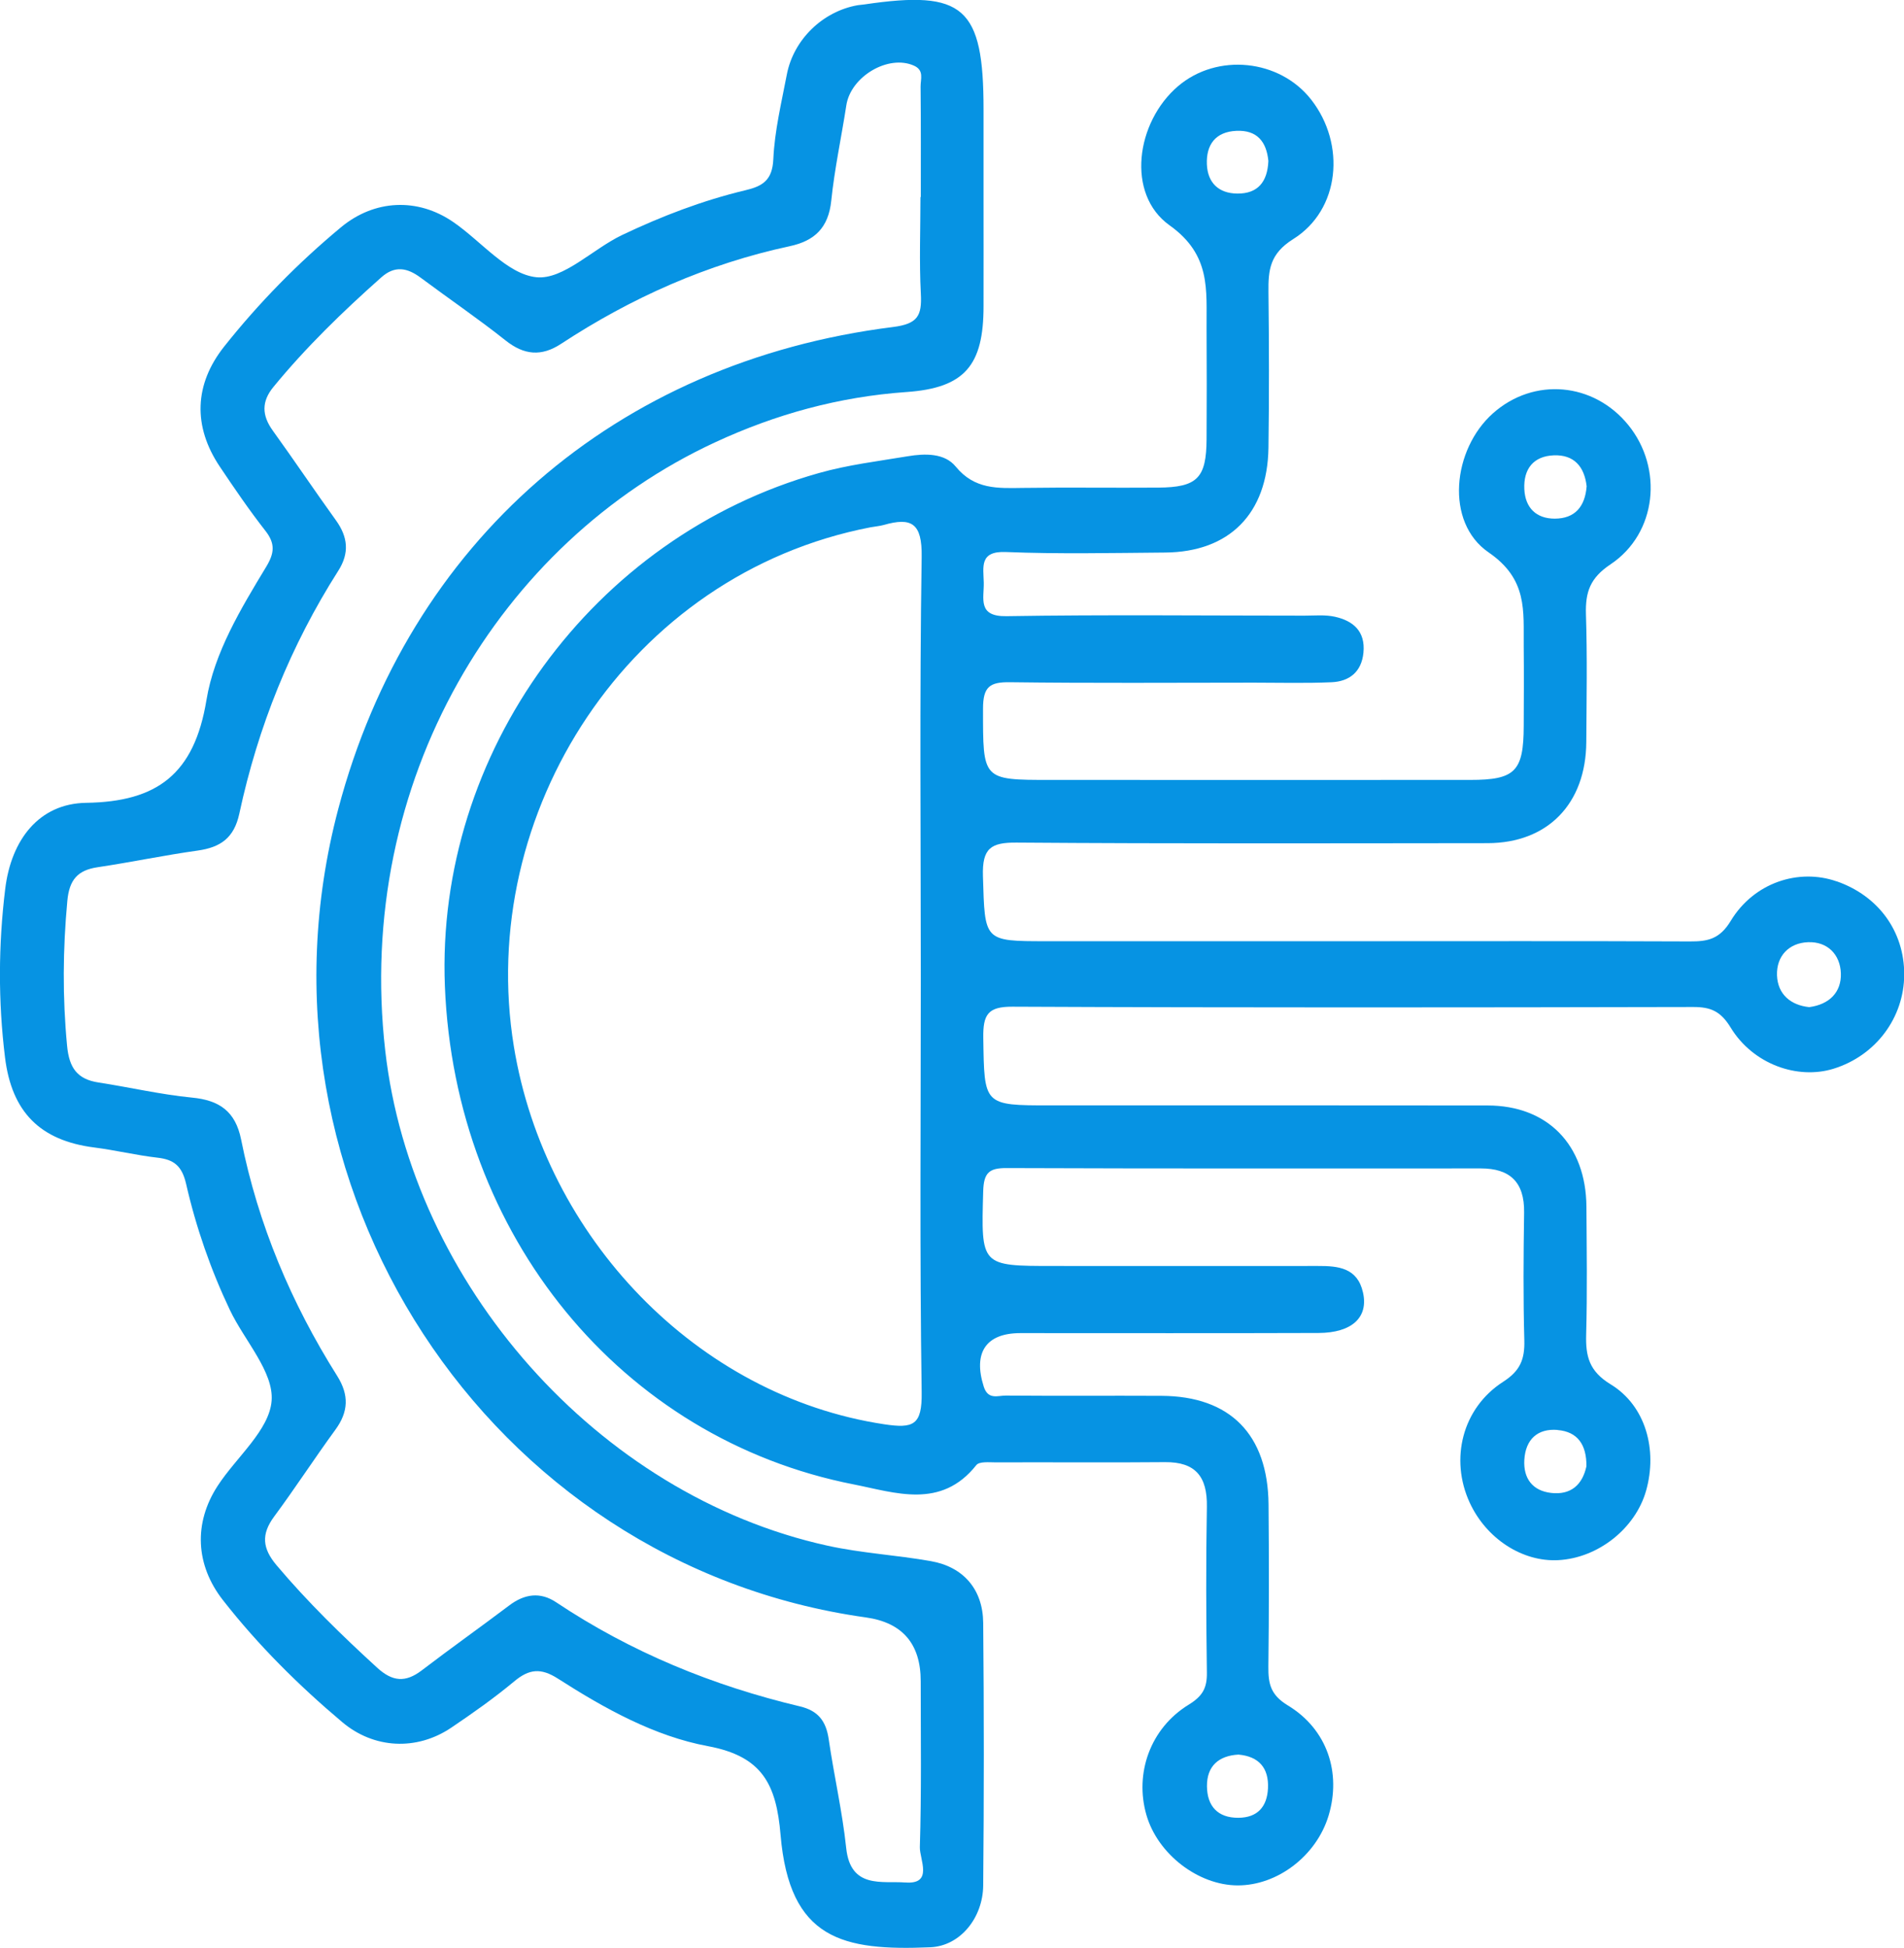 <svg xmlns="http://www.w3.org/2000/svg" width="44" height="45" viewBox="0 0 44 45" fill="none"><g clip-path="url(#clip0_76_5004)"><path d="M42.441 20.361C41.568 20.057 40.534 20.386 39.997 21.273C39.74 21.698 39.463 21.751 39.052 21.749C36.468 21.738 33.886 21.744 31.303 21.744H24.18C22.725 21.744 22.761 21.744 22.715 20.242C22.695 19.594 22.899 19.461 23.495 19.466C27.123 19.493 30.75 19.482 34.377 19.479C35.765 19.477 36.649 18.57 36.658 17.143C36.664 16.159 36.682 15.173 36.65 14.191C36.635 13.676 36.746 13.352 37.219 13.037C38.292 12.32 38.44 10.816 37.628 9.818C36.826 8.832 35.447 8.71 34.504 9.546C33.564 10.379 33.387 12.066 34.4 12.761C35.309 13.384 35.204 14.115 35.212 14.933C35.218 15.545 35.215 16.157 35.212 16.769C35.209 17.82 35.016 18.018 33.977 18.018C30.742 18.02 27.506 18.018 24.271 18.018C22.692 18.018 22.717 18.018 22.717 16.371C22.717 15.862 22.875 15.755 23.34 15.761C25.219 15.785 27.098 15.772 28.976 15.771C29.576 15.771 30.178 15.788 30.776 15.761C31.179 15.742 31.464 15.526 31.508 15.079C31.557 14.582 31.268 14.341 30.847 14.248C30.621 14.198 30.38 14.223 30.145 14.223C27.848 14.223 25.553 14.198 23.257 14.235C22.584 14.246 22.742 13.826 22.734 13.459C22.726 13.098 22.629 12.727 23.245 12.753C24.468 12.802 25.697 12.775 26.924 12.765C28.41 12.754 29.291 11.867 29.313 10.345C29.33 9.148 29.327 7.95 29.313 6.753C29.307 6.237 29.343 5.863 29.886 5.523C30.968 4.847 31.104 3.333 30.303 2.305C29.572 1.366 28.13 1.219 27.224 1.991C26.248 2.823 26.02 4.486 27.026 5.204C27.991 5.891 27.876 6.699 27.883 7.592C27.889 8.444 27.887 9.295 27.883 10.147C27.878 11.046 27.668 11.259 26.762 11.265C25.719 11.273 24.675 11.257 23.632 11.272C23.058 11.28 22.521 11.312 22.085 10.778C21.828 10.465 21.376 10.474 20.981 10.54C20.291 10.655 19.591 10.739 18.919 10.93C13.694 12.403 10.067 17.395 10.281 22.783C10.51 28.534 14.349 33.239 19.732 34.294C20.686 34.481 21.747 34.876 22.562 33.847C22.632 33.759 22.858 33.784 23.011 33.784C24.317 33.779 25.62 33.791 26.925 33.779C27.624 33.773 27.903 34.11 27.89 34.812C27.867 36.088 27.873 37.366 27.89 38.643C27.895 39.001 27.788 39.186 27.471 39.381C26.581 39.926 26.215 40.969 26.493 41.931C26.753 42.832 27.688 43.554 28.6 43.557C29.524 43.56 30.424 42.87 30.703 41.944C31 40.955 30.674 39.95 29.758 39.397C29.362 39.157 29.307 38.897 29.311 38.504C29.326 37.253 29.326 36.002 29.315 34.752C29.299 33.137 28.425 32.255 26.842 32.247C25.642 32.241 24.442 32.251 23.242 32.241C23.061 32.239 22.833 32.348 22.733 32.032C22.485 31.25 22.783 30.798 23.579 30.798C25.875 30.798 28.171 30.803 30.468 30.795C31.243 30.792 31.629 30.434 31.497 29.857C31.369 29.288 30.925 29.245 30.457 29.247C28.422 29.25 26.386 29.247 24.351 29.247C22.656 29.247 22.673 29.247 22.721 27.518C22.734 27.093 22.858 26.983 23.261 26.985C26.913 26.999 30.566 26.993 34.22 26.993C34.889 26.993 35.232 27.304 35.221 28.014C35.206 28.998 35.199 29.983 35.226 30.966C35.237 31.402 35.132 31.669 34.737 31.922C33.791 32.53 33.501 33.709 33.963 34.713C34.347 35.547 35.181 36.088 36.011 36.043C36.931 35.994 37.792 35.313 38.04 34.439C38.306 33.498 38.034 32.477 37.222 31.982C36.724 31.679 36.641 31.335 36.655 30.827C36.682 29.843 36.667 28.859 36.661 27.875C36.65 26.449 35.765 25.54 34.377 25.539C31.011 25.534 27.644 25.537 24.279 25.537C22.723 25.537 22.747 25.537 22.723 23.978C22.715 23.439 22.828 23.254 23.398 23.257C28.642 23.281 33.888 23.275 39.132 23.264C39.532 23.264 39.763 23.36 39.995 23.74C40.511 24.587 41.539 24.948 42.372 24.69C43.347 24.388 44.003 23.513 44.005 22.51C44.005 21.516 43.411 20.698 42.446 20.361H42.441ZM35.909 10.519C36.374 10.502 36.614 10.778 36.666 11.233C36.63 11.708 36.392 11.981 35.929 11.982C35.503 11.982 35.246 11.733 35.226 11.3C35.204 10.832 35.439 10.537 35.909 10.519ZM28.57 3.023C29.053 3 29.268 3.277 29.311 3.719C29.29 4.203 29.067 4.477 28.591 4.472C28.163 4.467 27.908 4.224 27.89 3.796C27.872 3.341 28.091 3.045 28.57 3.023ZM21.279 22.594C21.279 25.785 21.252 28.977 21.299 32.167C21.31 32.928 21.106 33.005 20.433 32.904C16.108 32.251 12.597 28.589 11.875 24.176C10.994 18.785 14.53 13.262 20.116 12.182C20.218 12.163 20.324 12.155 20.423 12.128C21.065 11.944 21.311 12.086 21.299 12.864C21.249 16.108 21.279 19.353 21.279 22.596V22.594ZM28.619 40.535C29.09 40.576 29.324 40.843 29.302 41.313C29.282 41.739 29.061 41.992 28.619 41.995C28.141 41.998 27.897 41.726 27.892 41.269C27.887 40.798 28.166 40.56 28.62 40.535H28.619ZM35.995 33.037C36.459 33.075 36.666 33.379 36.661 33.874C36.57 34.299 36.304 34.543 35.845 34.49C35.417 34.441 35.201 34.155 35.226 33.727C35.254 33.255 35.53 32.997 35.995 33.035V33.037ZM41.811 23.267C41.385 23.224 41.081 22.973 41.065 22.532C41.05 22.088 41.34 21.784 41.782 21.767C42.231 21.749 42.527 22.051 42.541 22.487C42.555 22.923 42.275 23.205 41.811 23.267Z" fill="#0693E3"></path><path d="M22.721 37.492C22.714 36.718 22.264 36.198 21.512 36.066C20.719 35.925 19.909 35.882 19.124 35.709C13.803 34.54 9.514 29.643 8.903 24.276C8.191 18.041 11.549 12.524 16.525 10.219C17.93 9.567 19.394 9.166 20.945 9.057C22.3 8.963 22.728 8.437 22.729 7.078C22.731 6.226 22.729 5.374 22.729 4.523C22.729 3.858 22.729 3.192 22.729 2.527C22.729 0.166 22.273 -0.237 19.978 0.102C19.926 0.11 19.875 0.112 19.823 0.12C19.016 0.26 18.338 0.912 18.183 1.722C18.059 2.371 17.901 3.021 17.871 3.676C17.849 4.17 17.617 4.302 17.227 4.395C16.24 4.63 15.292 4.994 14.375 5.43C13.698 5.753 13.02 6.464 12.4 6.405C11.724 6.339 11.12 5.571 10.472 5.128C9.65 4.564 8.657 4.608 7.883 5.248C6.889 6.073 5.985 6.993 5.178 8.009C4.489 8.88 4.454 9.848 5.08 10.781C5.418 11.284 5.76 11.787 6.134 12.264C6.364 12.558 6.342 12.778 6.154 13.09C5.568 14.059 4.951 15.076 4.771 16.173C4.489 17.887 3.629 18.523 1.991 18.547C0.901 18.563 0.259 19.402 0.121 20.532C-0.038 21.832 -0.044 23.129 0.116 24.43C0.27 25.686 0.924 26.349 2.175 26.509C2.665 26.571 3.148 26.689 3.638 26.745C4.02 26.788 4.205 26.935 4.301 27.352C4.531 28.357 4.87 29.333 5.313 30.265C5.65 30.972 6.327 31.691 6.277 32.359C6.225 33.043 5.46 33.664 5.029 34.328C4.469 35.19 4.519 36.158 5.152 36.967C5.968 38.01 6.902 38.937 7.909 39.785C8.642 40.403 9.629 40.451 10.427 39.914C10.927 39.577 11.42 39.229 11.884 38.843C12.229 38.555 12.5 38.528 12.893 38.78C13.973 39.472 15.124 40.111 16.363 40.341C17.612 40.574 17.94 41.218 18.038 42.389C18.244 44.808 19.474 45.073 21.503 44.986C22.194 44.955 22.714 44.302 22.721 43.559C22.74 41.536 22.74 39.515 22.721 37.492ZM20.921 43.49C20.39 43.449 19.655 43.645 19.555 42.694C19.466 41.851 19.273 41.02 19.151 40.181C19.09 39.763 18.91 39.523 18.488 39.422C16.478 38.945 14.587 38.173 12.852 37.016C12.484 36.77 12.119 36.823 11.767 37.09C11.098 37.595 10.413 38.08 9.747 38.589C9.373 38.874 9.073 38.855 8.714 38.526C7.898 37.78 7.11 37.012 6.393 36.163C6.062 35.772 6.032 35.446 6.336 35.035C6.822 34.379 7.267 33.692 7.749 33.032C8.055 32.615 8.069 32.227 7.792 31.787C6.731 30.103 5.965 28.291 5.572 26.326C5.44 25.67 5.065 25.417 4.436 25.357C3.712 25.286 2.997 25.119 2.277 25.008C1.786 24.933 1.598 24.673 1.55 24.157C1.443 23.038 1.452 21.931 1.556 20.813C1.601 20.322 1.797 20.103 2.256 20.035C3.029 19.92 3.795 19.758 4.569 19.65C5.091 19.576 5.409 19.364 5.531 18.795C5.962 16.79 6.717 14.914 7.815 13.19C8.08 12.777 8.041 12.404 7.76 12.016C7.267 11.332 6.797 10.631 6.303 9.947C6.051 9.597 6.04 9.278 6.319 8.939C7.074 8.019 7.923 7.197 8.809 6.41C9.125 6.127 9.413 6.186 9.722 6.416C10.374 6.902 11.046 7.359 11.682 7.864C12.111 8.206 12.512 8.241 12.965 7.944C14.595 6.875 16.346 6.097 18.245 5.689C18.822 5.566 19.145 5.267 19.21 4.635C19.286 3.897 19.445 3.168 19.558 2.433C19.66 1.764 20.534 1.251 21.123 1.518C21.362 1.625 21.272 1.832 21.274 2C21.283 2.852 21.279 3.703 21.279 4.553H21.271C21.271 5.298 21.241 6.044 21.28 6.787C21.307 7.298 21.206 7.483 20.636 7.555C14.22 8.359 9.449 12.526 7.817 18.689C5.526 27.338 11.276 36.146 20.009 37.366C20.855 37.484 21.278 37.977 21.277 38.843C21.277 40.119 21.296 41.397 21.257 42.672C21.249 42.953 21.578 43.541 20.92 43.489L20.921 43.49Z" fill="#0693E3"></path></g><defs><clipPath id="clip0_76_5004"><rect width="44" height="45" fill="white"></rect></clipPath></defs></svg>